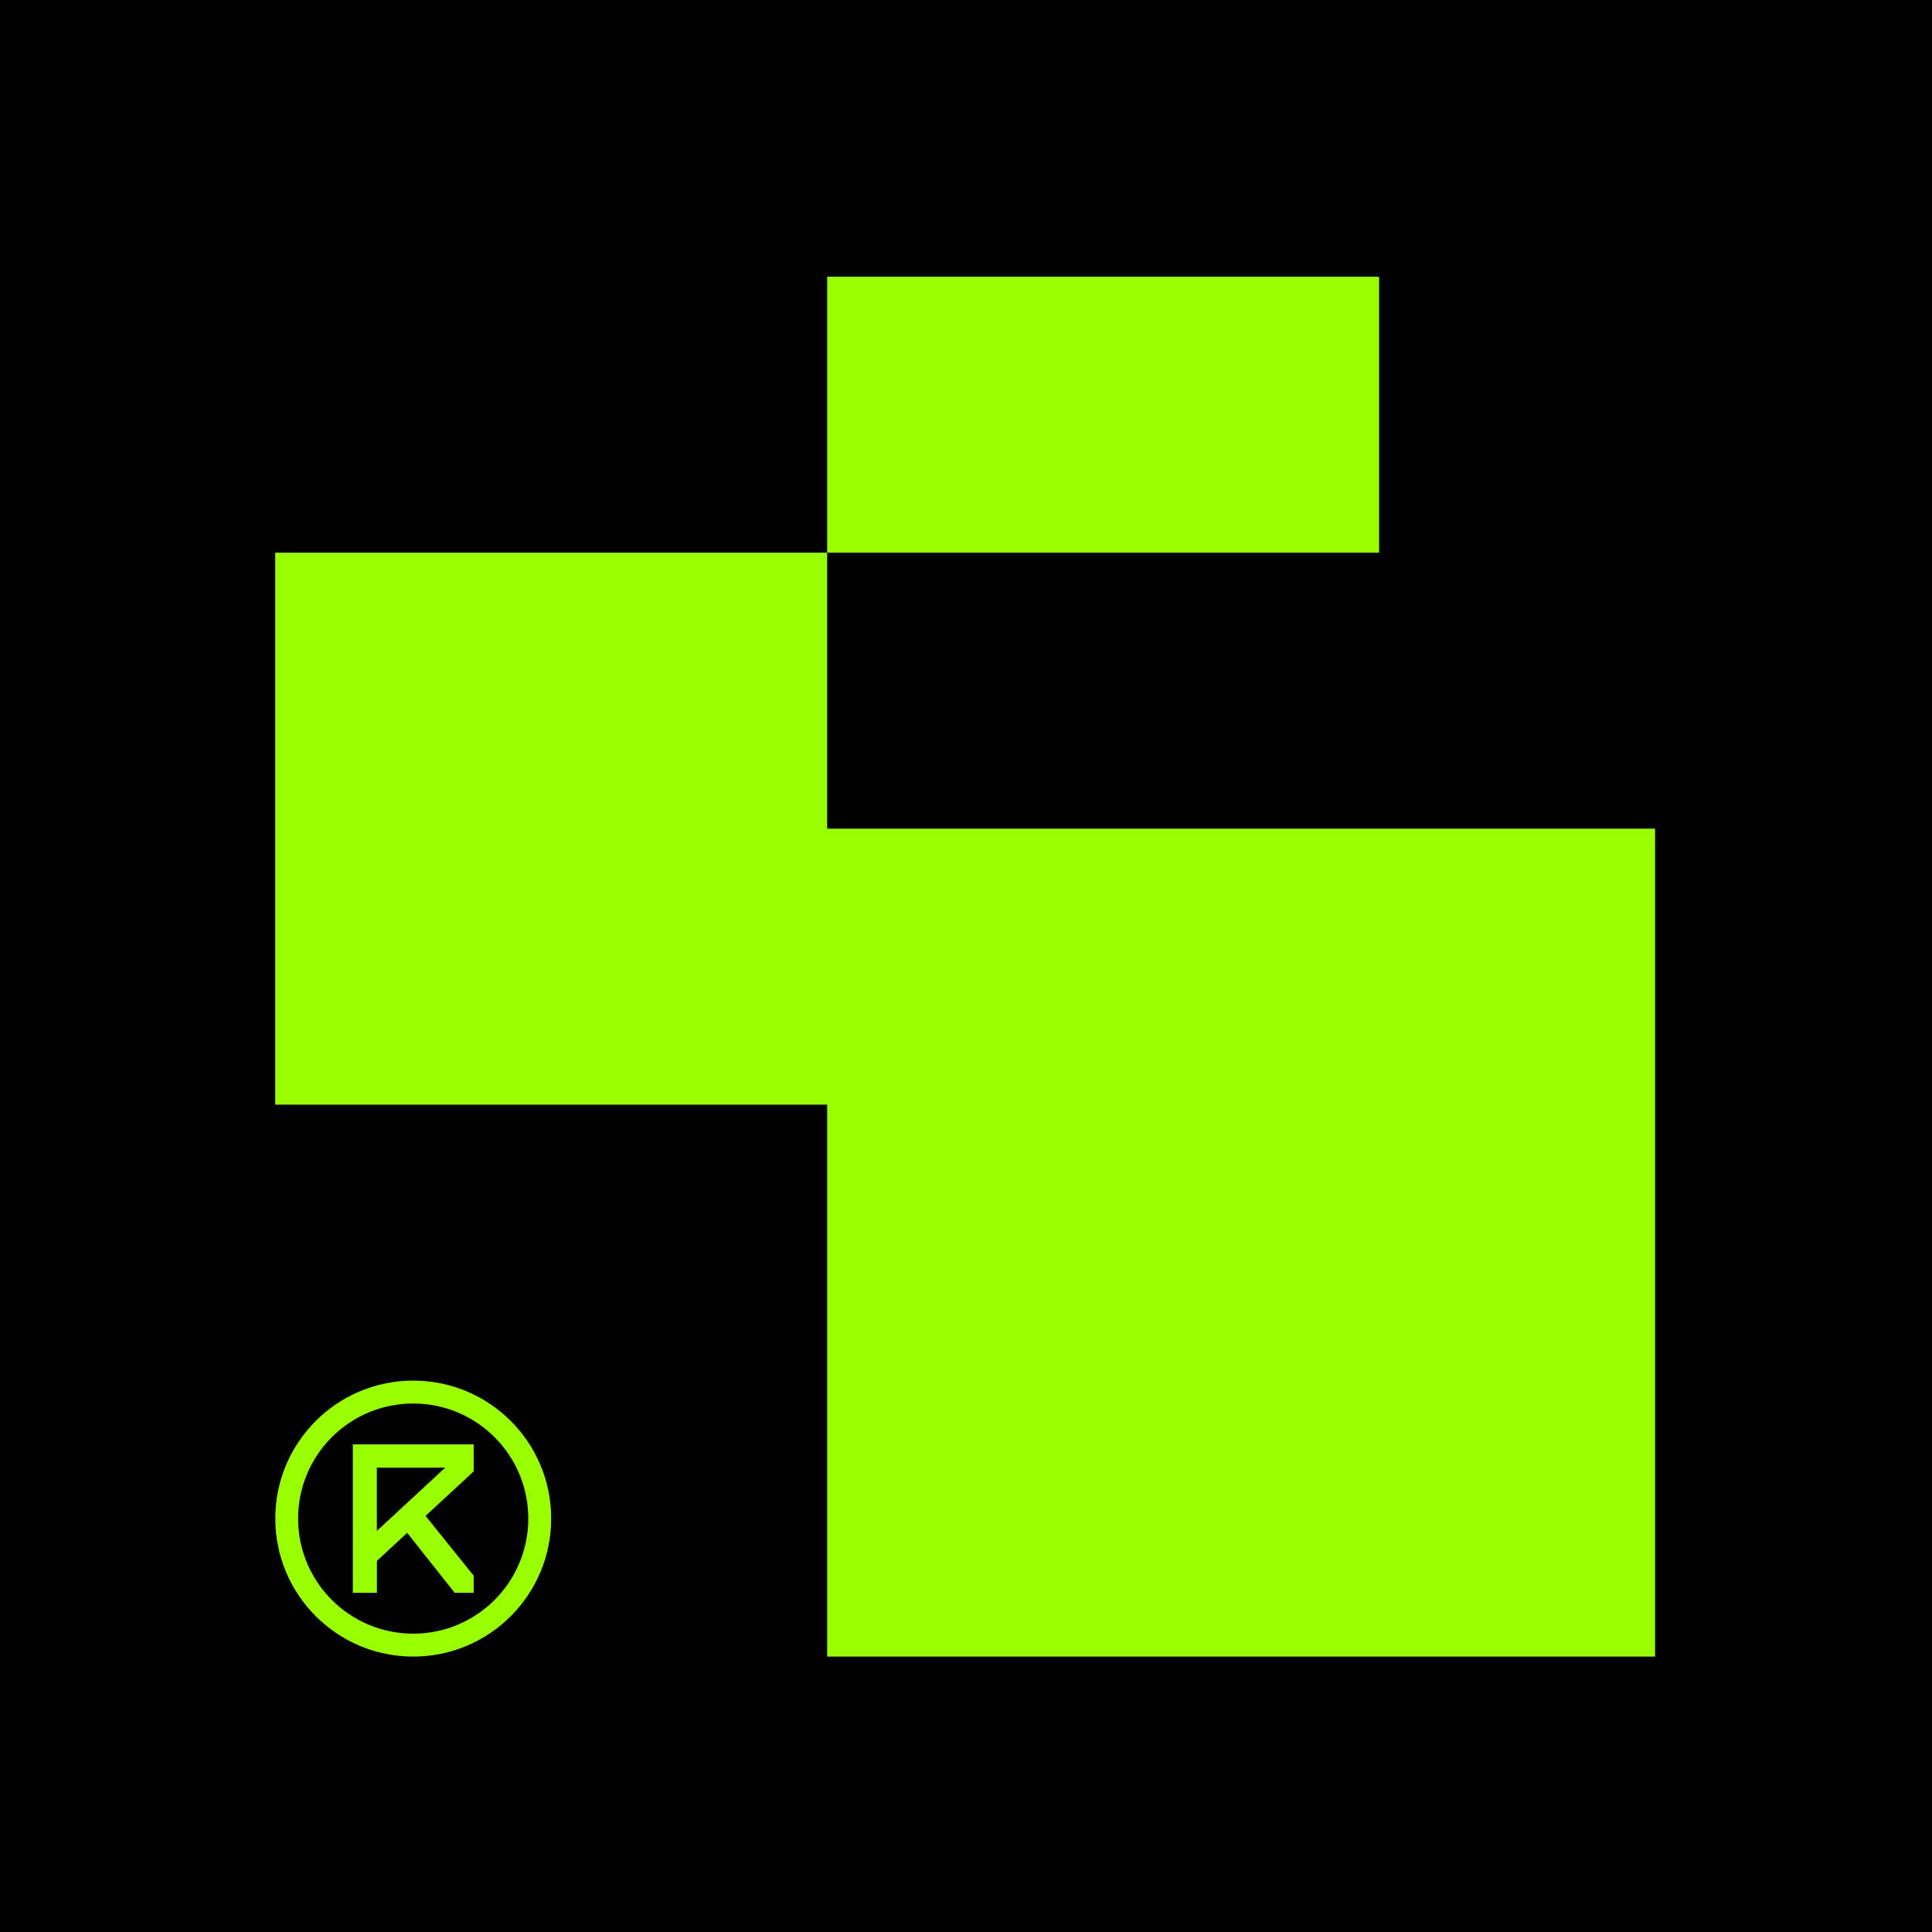 <?xml version="1.0" encoding="UTF-8"?> <svg xmlns="http://www.w3.org/2000/svg" xmlns:xlink="http://www.w3.org/1999/xlink" xmlns:svgjs="http://svgjs.com/svgjs" version="1.1" width="227" height="227"><svg xmlns="http://www.w3.org/2000/svg" width="227" height="227" viewBox="0 0 227 227" fill="none"><g clip-path="url(#clip0_72_130)"><path d="M227 0H0V227H227V0Z" fill="black"></path><path d="M162.038 32.513H97.187V64.938H162.038V32.513Z" fill="#99FF00"></path><path fill-rule="evenodd" clip-rule="evenodd" d="M32.337 64.938H97.187V97.363H194.463V194.639H97.187V129.789H32.337V64.938Z" fill="#99FF00"></path><path fill-rule="evenodd" clip-rule="evenodd" d="M48.554 162.214C39.6 162.214 32.345 169.469 32.345 178.422C32.345 187.376 39.6 194.639 48.554 194.639C57.507 194.639 64.762 187.384 64.762 178.422C64.762 169.461 57.507 162.214 48.554 162.214ZM44.277 187.143H41.458V169.71H55.657V172.881L50.003 178.11L55.657 185.133V187.143H53.423L47.841 180.104L44.285 183.396V187.143H44.277ZM44.277 172.44H52.309L44.277 179.872V172.44ZM48.554 164.905C56.017 164.905 62.072 170.959 62.072 178.422C62.072 185.886 56.017 191.948 48.554 191.948C41.09 191.948 35.028 185.894 35.028 178.422C35.028 170.951 41.082 164.905 48.554 164.905Z" fill="#99FF00"></path></g><defs><clipPath id="SvgjsClipPath1000"><rect width="227" height="227" fill="white"></rect></clipPath></defs></svg><style>@media (prefers-color-scheme: light) { :root { filter: none; } } </style></svg> 